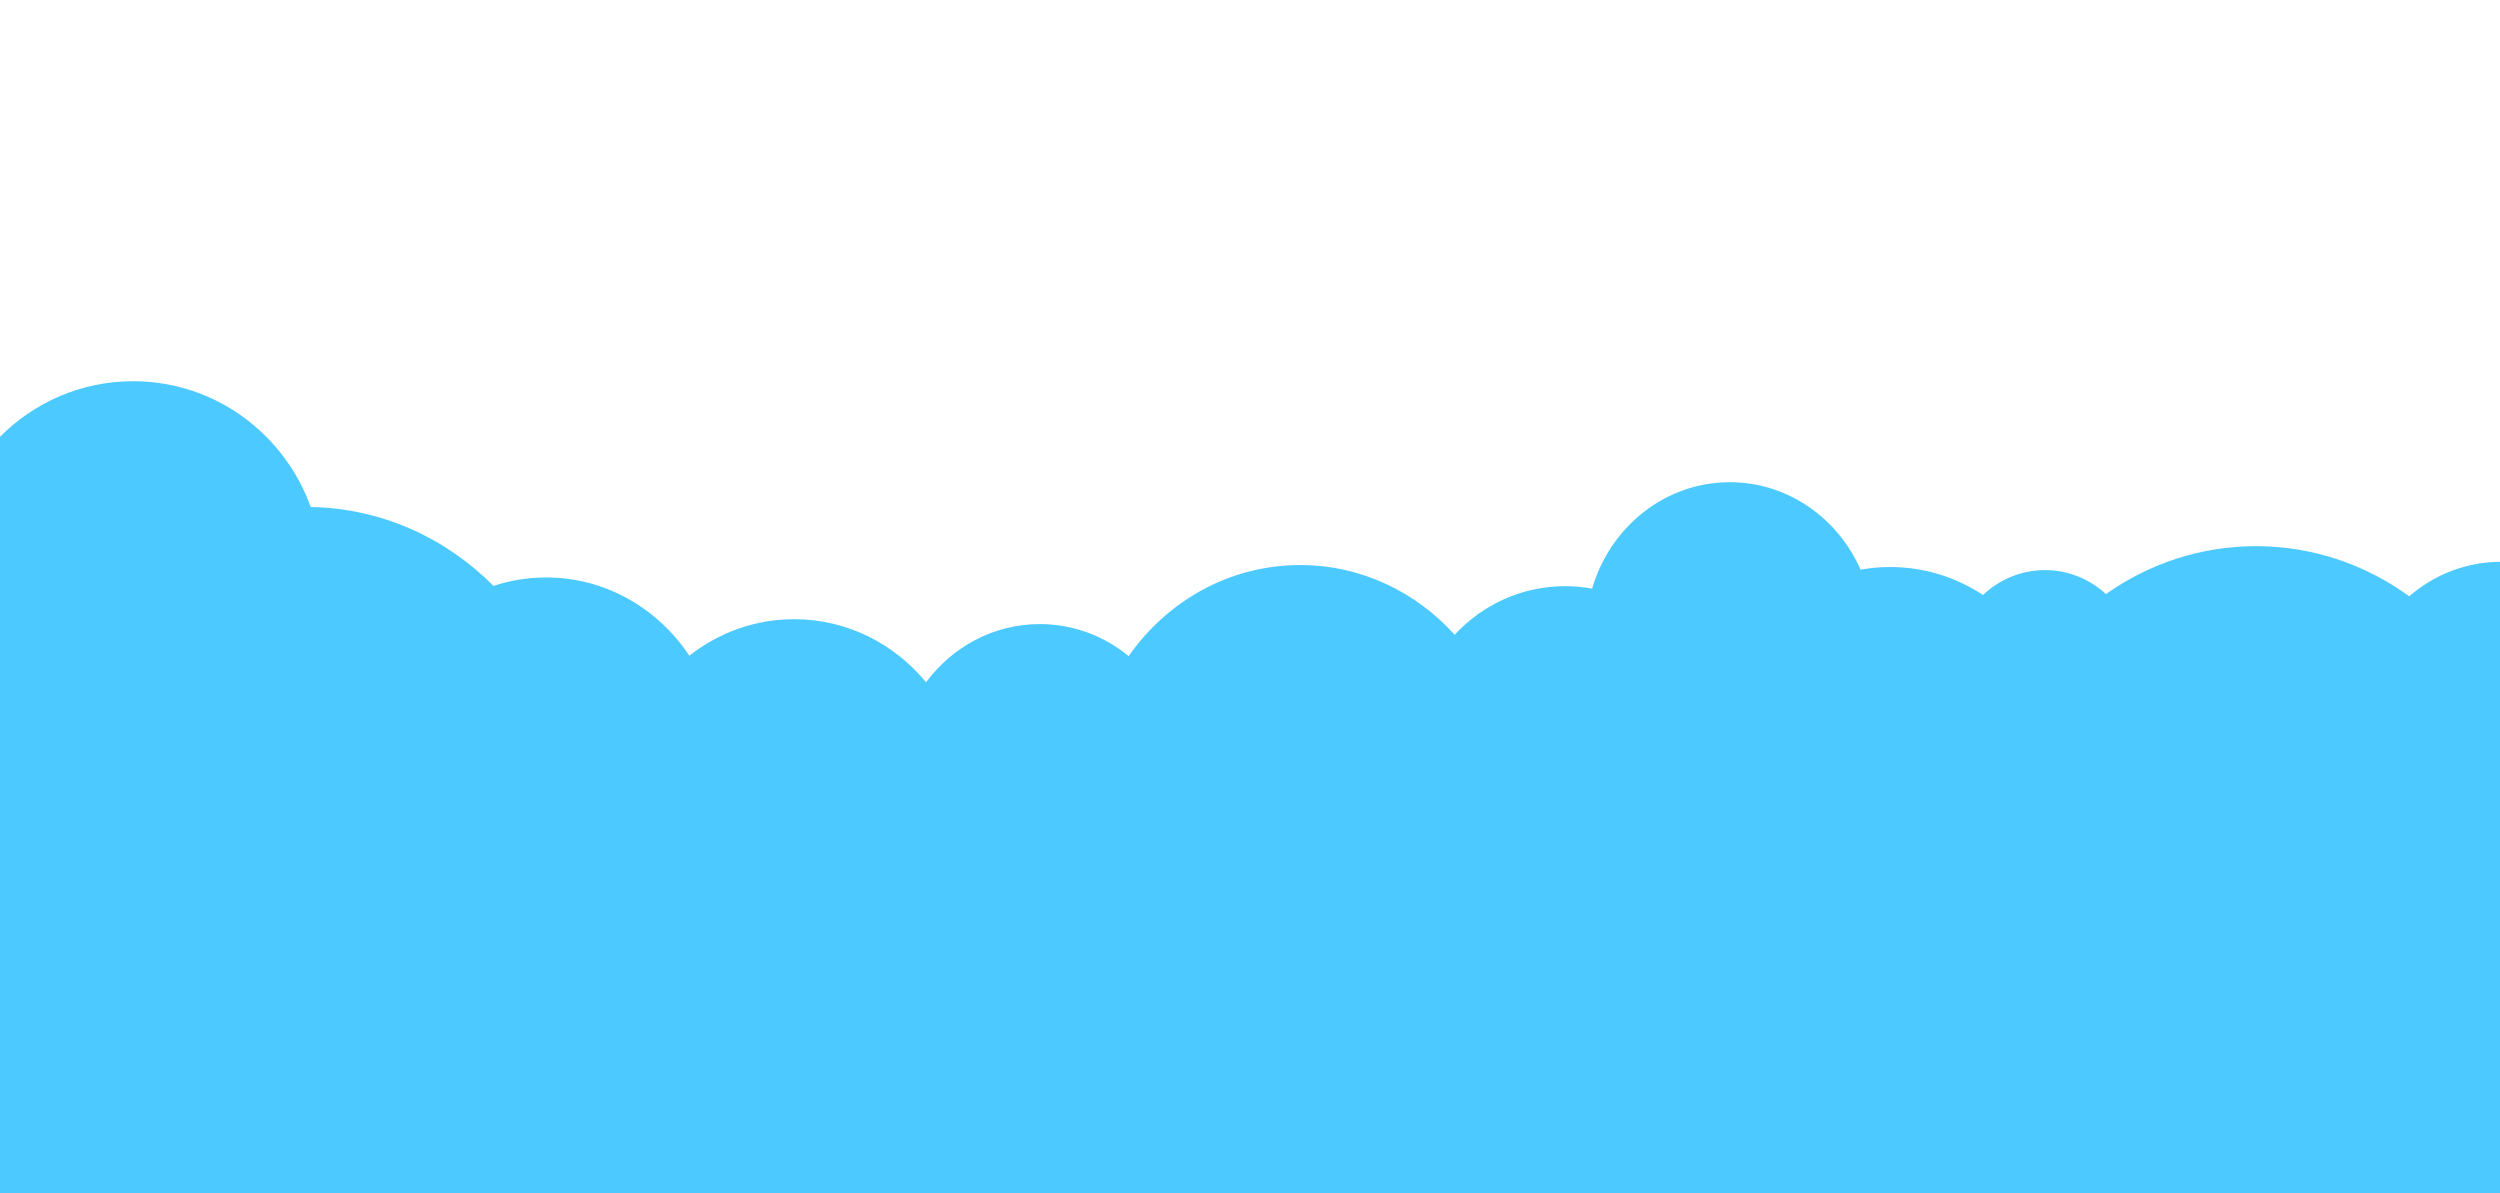 <?xml version="1.0" encoding="UTF-8"?>
<!DOCTYPE svg PUBLIC "-//W3C//DTD SVG 1.1//EN" "http://www.w3.org/Graphics/SVG/1.1/DTD/svg11.dtd">
<!-- Creator: CorelDRAW 2018 (64-Bit Evaluation Version) -->
<svg xmlns="http://www.w3.org/2000/svg" xml:space="preserve" width="18.972in" height="9.055in" version="1.1" style="shape-rendering:geometricPrecision; text-rendering:geometricPrecision; image-rendering:optimizeQuality; fill-rule:evenodd; clip-rule:evenodd"
viewBox="0 0 18972.44 9055.12"
 xmlns:xlink="http://www.w3.org/1999/xlink">
 <defs>
  <style type="text/css">
   <![CDATA[
    .fil0 {fill:#4CC9FF;fill-rule:nonzero}
   ]]>
  </style>
 </defs>
 <g id="Layer_x0020_1">
  <path class="fil0" d="M18972.44 9055.12l0 -4791.51c-261.8,1.78 -501.76,99.72 -689.07,261.6 -329.46,-239.73 -730.17,-380.38 -1162.36,-380.38 -421.99,0 -813.95,134 -1138.85,363.46 -123.58,-113.2 -285.56,-181.84 -462.84,-181.84 -180.92,0 -345.82,71.45 -470.3,188.76 -204.02,-134.34 -445.68,-212.09 -704.73,-212.09 -76.52,0 -151.52,6.89 -224.49,19.86 -172.59,-391.56 -552.02,-663.48 -992.34,-663.48 -492.43,0 -908.74,340.07 -1044.84,807.32 -66.29,-12.06 -134.68,-18.41 -204.45,-18.41 -330.94,0 -629.17,141.98 -838.58,368.9 -293.59,-325.67 -710.38,-529.16 -1172.78,-529.16 -534.87,0 -1008.74,272.2 -1301.42,690.95 -185.71,-152.22 -419.8,-243.04 -674.32,-243.04 -350.97,0 -663.26,172.78 -862.98,441.28 -242.51,-293.02 -601.14,-478.38 -1001.29,-478.38 -298.46,0 -573.84,103.21 -795.12,277.18 -238.72,-358.82 -636.43,-593.87 -1086.93,-593.87 -139.3,0 -273.56,22.53 -399.57,64.19 -360.49,-363.02 -848.43,-589.33 -1386.98,-598.71 -200.39,-556.99 -728.16,-954.74 -1347.72,-954.74 -394.27,0 -751.28,161.13 -1010.46,421.83l0 5740.3 18972.44 0z"/>
 </g>
</svg>
